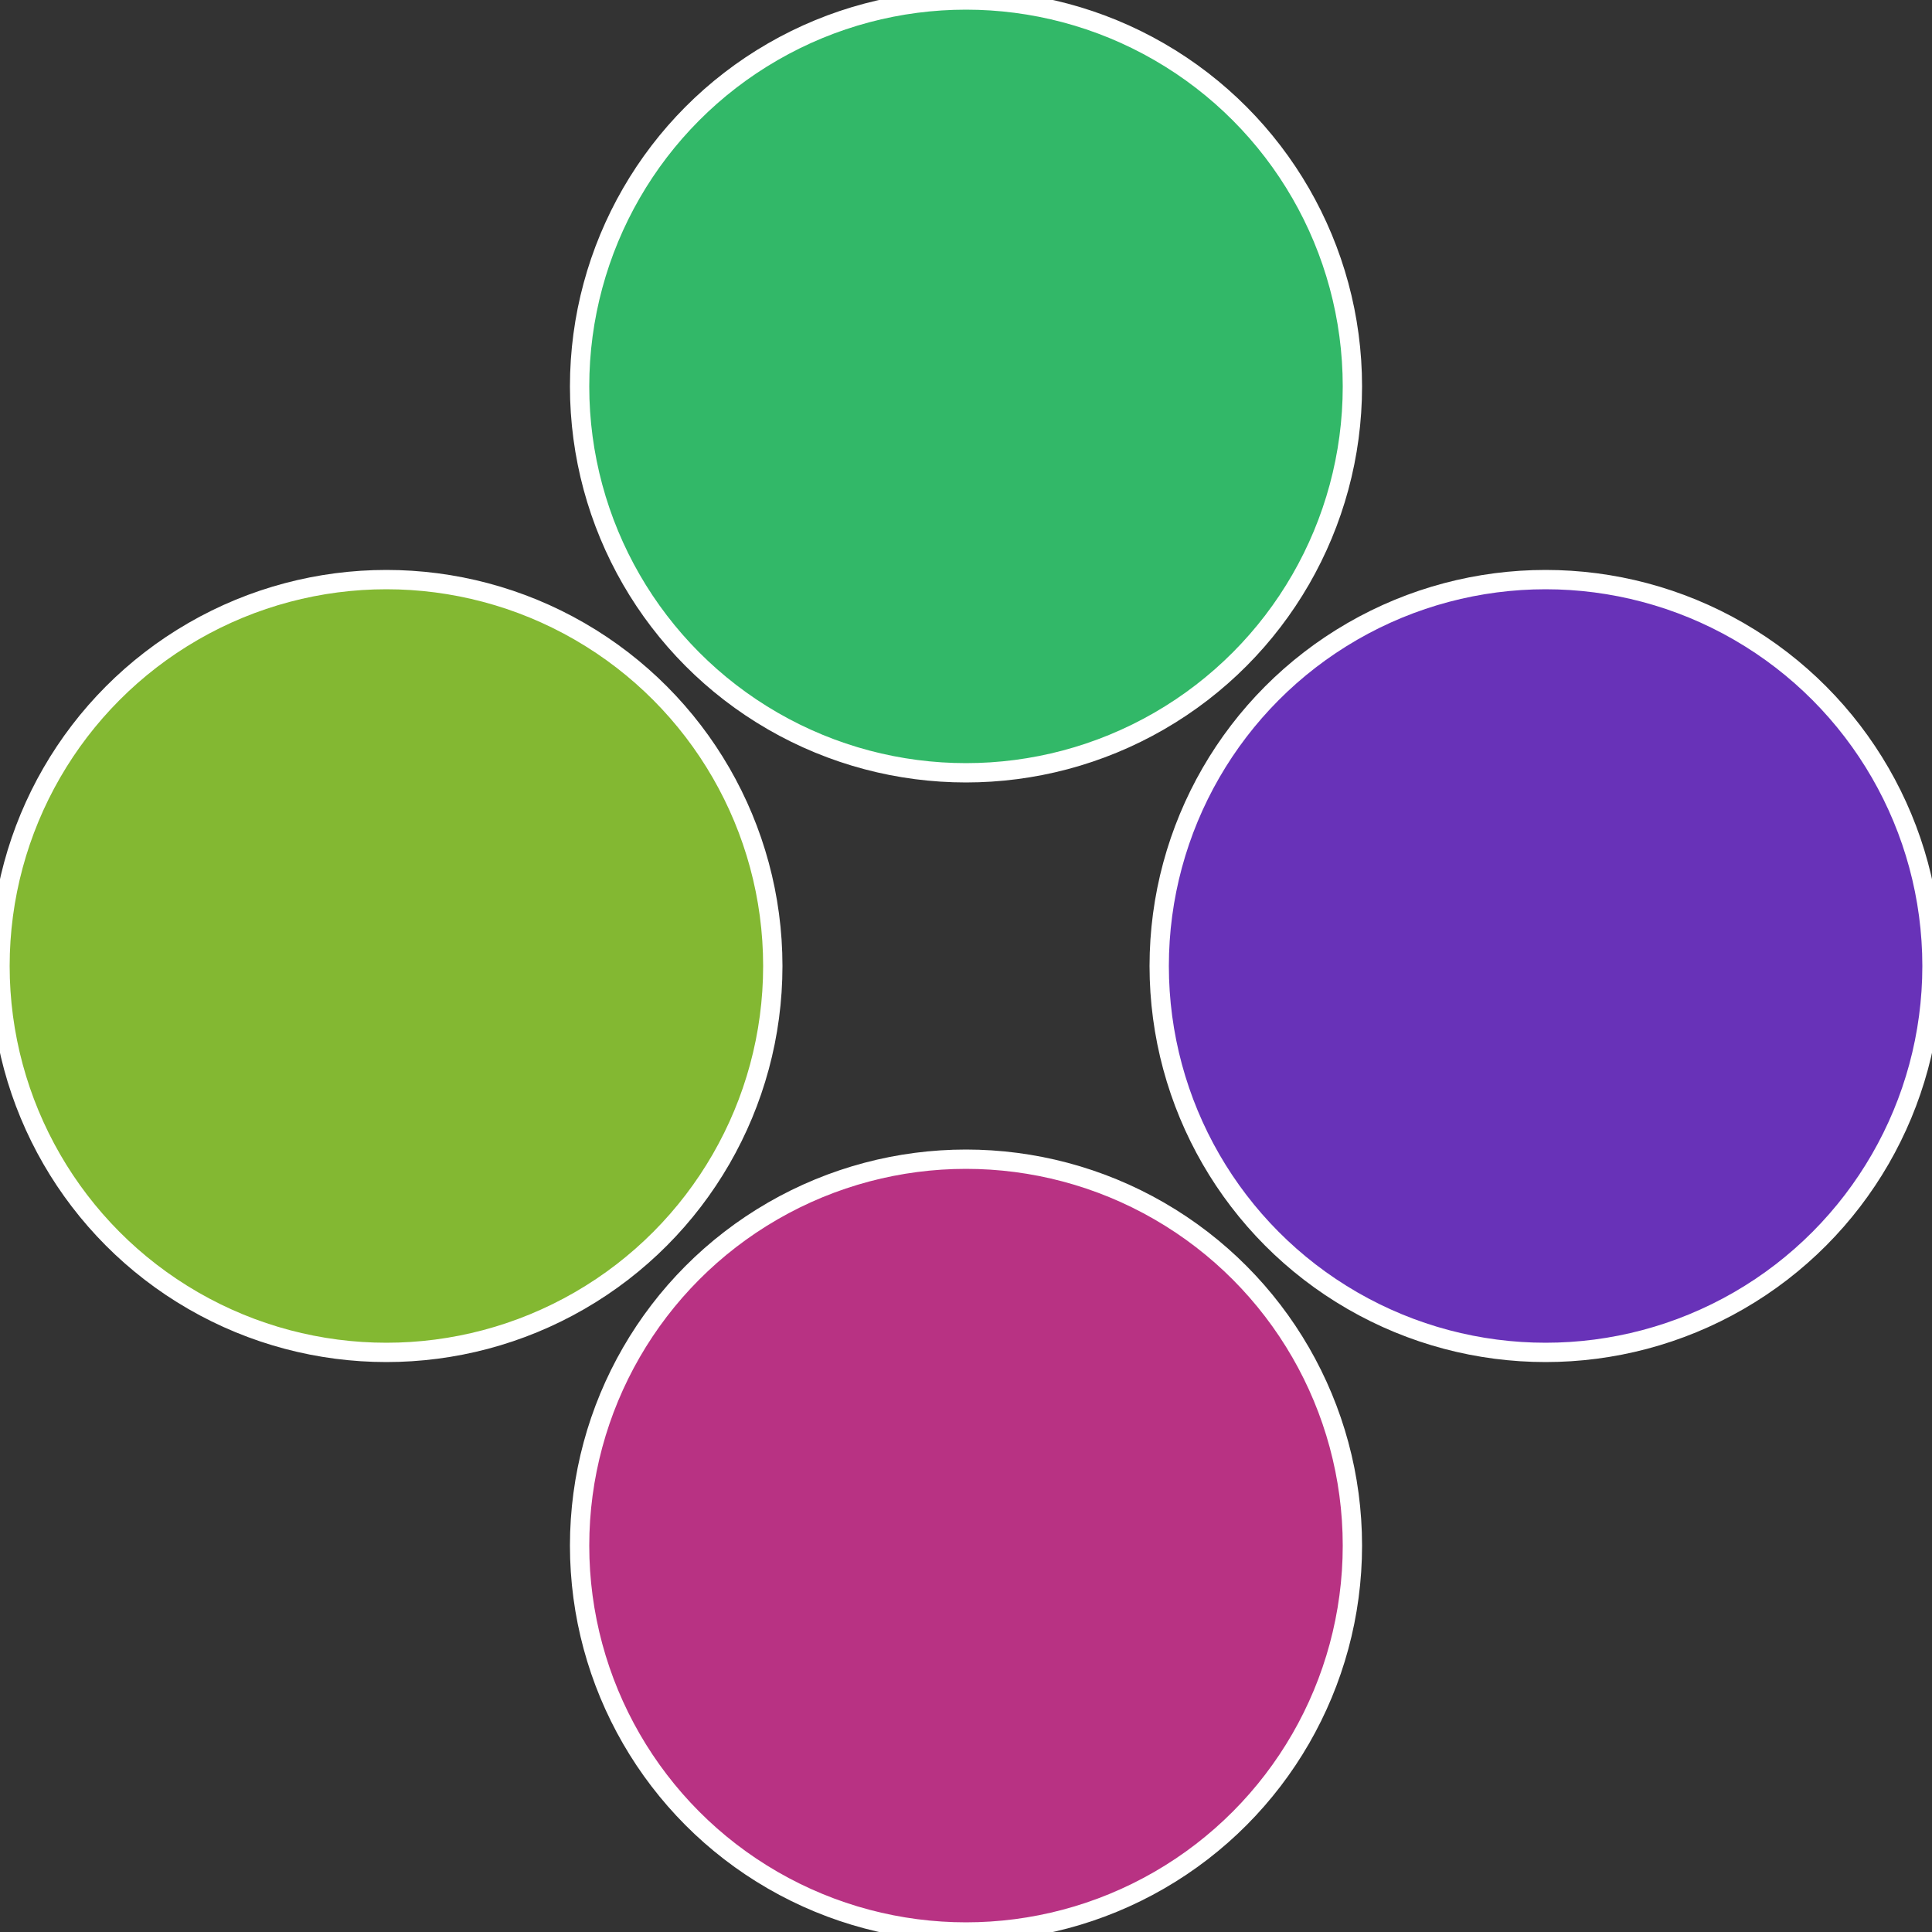 <?xml version="1.0" standalone="no"?>
<svg width="500" height="500" viewBox="-1 -1 2 2" xmlns="http://www.w3.org/2000/svg">
 
                <rect x="-1" y="-1" width="2" height="2" fill="#333333" stroke="none"/>
 
                <circle cx="0.6" cy="0" r="0.4" fill="#6832b8" stroke="#fff" stroke-width="1%" />
             
                <circle cx="3.6739403974421E-17" cy="0.6" r="0.4" fill="#b83283" stroke="#fff" stroke-width="1%" />
             
                <circle cx="-0.6" cy="7.3478807948841E-17" r="0.4" fill="#83b832" stroke="#fff" stroke-width="1%" />
             
                <circle cx="-1.1021821192326E-16" cy="-0.6" r="0.4" fill="#32b868" stroke="#fff" stroke-width="1%" />
            </svg>
